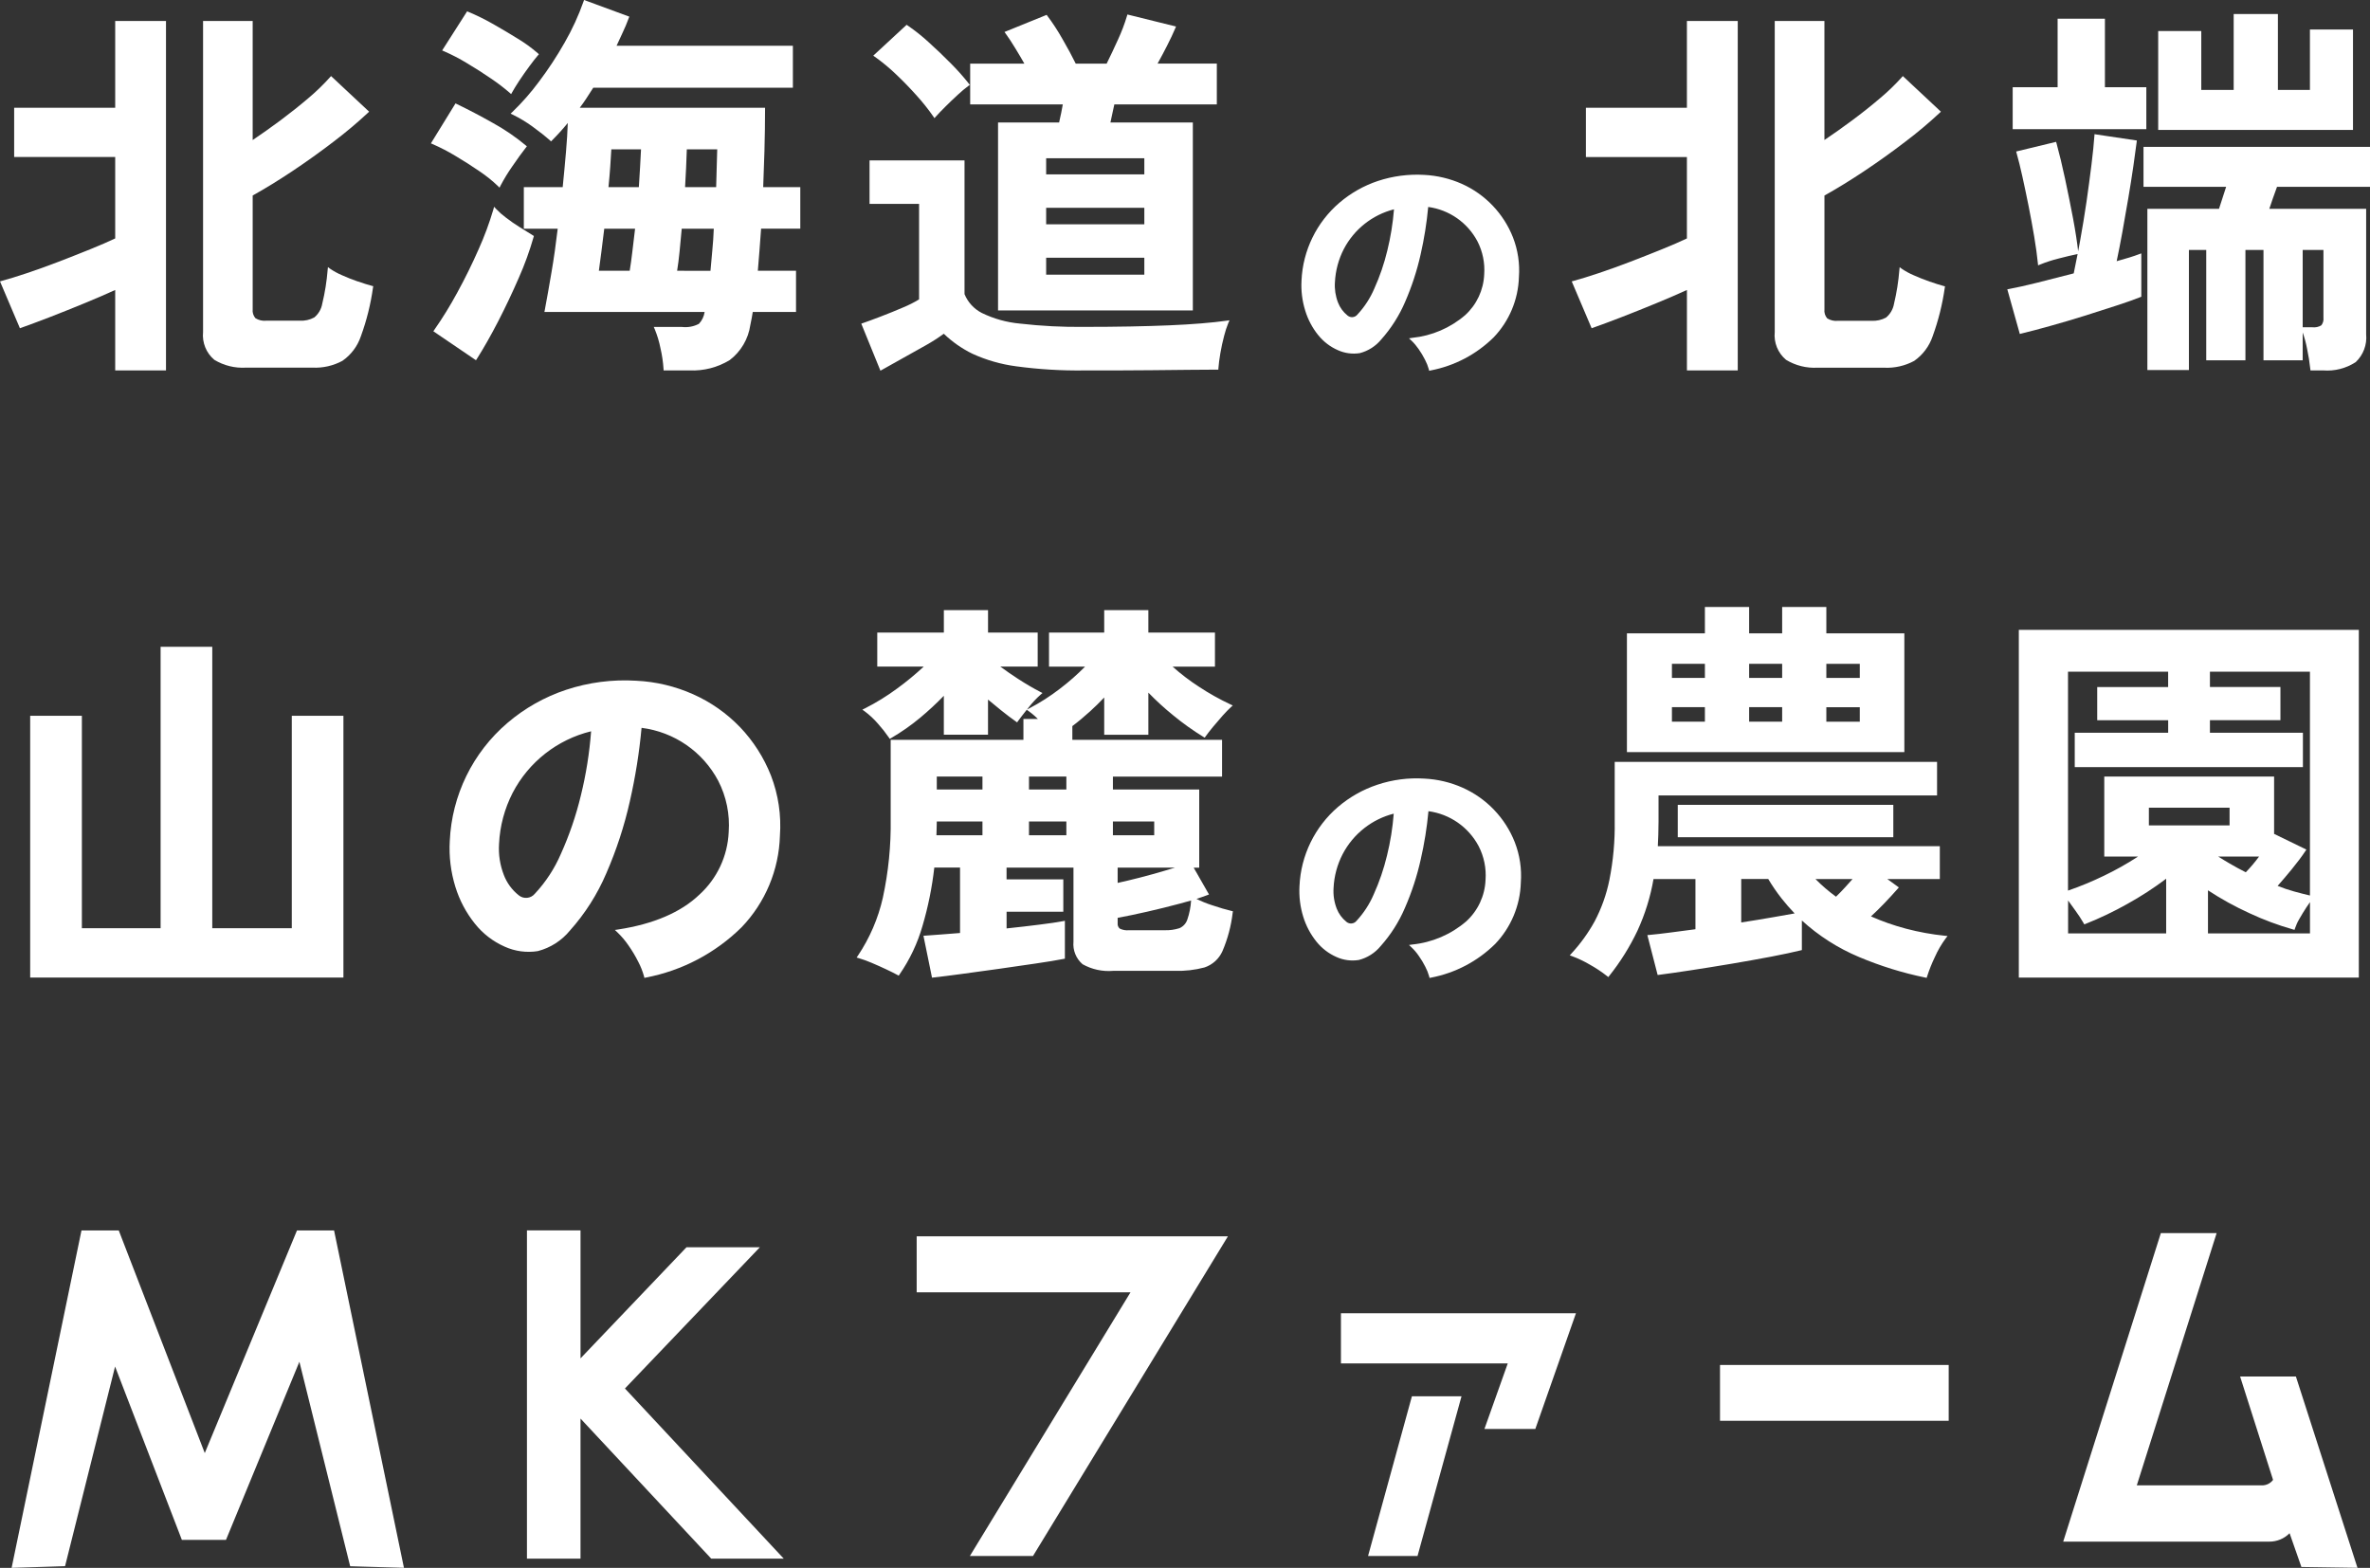 <?xml version="1.0" encoding="UTF-8"?><svg id="b" xmlns="http://www.w3.org/2000/svg" width="260" height="172" viewBox="0 0 260 172"><rect x="0" y="0" width="260" height="172" fill="#333333" stroke="none"/><g id="c"><path id="d" d="M39.255,30.881c-.584-.2-1.175-.435-1.748-.693-.449-.192-.879-.426-1.284-.7l-.246-.185-.032.308c-.1,1.248-.297,2.485-.591,3.702-.101.593-.412,1.13-.877,1.512-.484.263-1.032.386-1.582.357h-3.696c-.412.041-.827-.056-1.178-.276-.234-.275-.342-.636-.3-.995v-12.464c1.362-.757,2.827-1.657,4.359-2.677,1.557-1.038,3.085-2.131,4.55-3.257,1.295-.981,2.54-2.026,3.729-3.133l.138-.127-4.179-3.908-.12.134c-.732.814-1.519,1.576-2.357,2.28-.966.824-2.006,1.65-3.092,2.46-1,.739-2.017,1.462-3.029,2.145V2.305h-5.443v34.119c-.118,1.159.345,2.302,1.237,3.051,1.045.633,2.259.932,3.478.856h7.3c1.139.054,2.271-.204,3.273-.747.949-.658,1.66-1.606,2.027-2.702.63-1.724,1.075-3.51,1.327-5.328l.028-.156-.156-.042c-.414-.11-.916-.265-1.539-.485" fill="#fff"/><path id="e" d="M9.355,33.231c1.192-.492,2.293-.967,3.283-1.42v8.822h5.572V2.305h-5.572v9.515H1.553v5.403h11.085v8.934c-.739.35-1.652.747-2.717,1.179s-2.254.901-3.5,1.381c-1.228.471-2.4.893-3.474,1.25-1.093.364-2.017.651-2.749.846l-.198.057,2.119,4.985.064.156.159-.057c.842-.3,1.886-.69,3.188-1.19,1.231-.478,2.519-.995,3.825-1.533" fill="#fff"/><path id="f" d="M52.216,39.519l.1-.152c.743-1.172,1.525-2.545,2.324-4.092s1.565-3.165,2.274-4.795c.642-1.449,1.183-2.94,1.62-4.464l.035-.127-.113-.071c-.368-.227-.835-.517-1.4-.87-.545-.336-1.072-.701-1.578-1.094-.378-.279-.73-.591-1.054-.932l-.219-.24-.085.311c-.44,1.486-.979,2.941-1.615,4.354-.7,1.59-1.486,3.193-2.349,4.765-.76,1.407-1.6,2.77-2.516,4.081l-.1.149,4.522,3.073.154.103Z" fill="#fff"/><path id="g" d="M83.866,16.422c.042-1.469.064-2.956.064-4.426v-.177h-20.326c.237-.315.467-.633.679-.956.269-.4.534-.814.8-1.239h21.9v-4.603h-19.342c.216-.478.432-.949.647-1.401.255-.534.485-1.084.686-1.628l.064-.166-4.967-1.828-.057.17c-.551,1.558-1.242,3.063-2.066,4.496-.85,1.499-1.797,2.94-2.834,4.315-.876,1.182-1.849,2.289-2.908,3.31l-.191.177.234.113c.757.37,1.48.806,2.162,1.301.743.538,1.387,1.048,1.918,1.519l.124.113.117-.12c.604-.605,1.178-1.239,1.719-1.901-.032.981-.1,2.035-.195,3.144-.113,1.324-.237,2.634-.364,3.894h-4.264v4.56h3.717c-.195,1.66-.421,3.261-.679,4.765-.269,1.59-.52,2.988-.739,4.159l-.042.209h17.577c-.07.487-.287.941-.623,1.301-.577.305-1.234.424-1.882.343h-3.075l.11.251c.276.673.486,1.371.626,2.085.174.746.286,1.505.336,2.269l.007.166h2.845c1.549.069,3.084-.326,4.408-1.133,1.229-.935,2.041-2.316,2.261-3.844.057-.237.11-.5.152-.757.032-.223.071-.449.117-.679h4.745v-4.521h-4.189c.053-.683.112-1.412.177-2.188.067-.8.124-1.607.18-2.428h4.3v-4.56h-4.07c.053-1.334.101-2.702.142-4.102M66.753,20.529c.078-.778.142-1.537.195-2.255s.092-1.338.117-1.894h3.258c-.028.573-.06,1.207-.1,1.894-.039.715-.085,1.467-.138,2.255h-3.332ZM65.699,29.705c.078-.606.169-1.29.272-2.053.106-.8.212-1.655.318-2.563h3.382c-.106.889-.205,1.731-.3,2.52-.1.807-.188,1.501-.29,2.096h-3.382ZM75.156,20.529c.046-.7.085-1.416.113-2.131l.078-2.018h3.336c-.025.626-.046,1.289-.057,1.986s-.032,1.43-.06,2.163h-3.41ZM74.283,29.705c.1-.616.191-1.31.265-2.057.078-.8.158-1.654.241-2.559h3.517c-.032.821-.085,1.628-.163,2.401-.078.789-.145,1.529-.2,2.219l-3.66-.004Z" fill="#fff"/><path id="h" d="M51.182,6.903c.916.541,1.819,1.119,2.685,1.713.711.478,1.393.998,2.041,1.558l.166.149.11-.195c.173-.322.435-.743.775-1.264.361-.541.736-1.084,1.122-1.601s.7-.928.923-1.179l.117-.131-.126-.119c-.683-.592-1.416-1.124-2.19-1.59-.889-.551-1.837-1.115-2.81-1.664-.845-.479-1.718-.907-2.615-1.281l-.134-.057-2.629,4.117-.113.177.195.081c.856.372,1.686.801,2.484,1.285" fill="#fff"/><path id="i" d="M52.636,18.813c.709.474,1.376,1.01,1.992,1.601l.173.173.113-.227c.382-.727.81-1.429,1.281-2.101.577-.846,1.083-1.54,1.5-2.071l.106-.134-.131-.11c-1.111-.925-2.307-1.742-3.573-2.44-1.415-.8-2.756-1.501-3.98-2.088l-.145-.073-2.7,4.386.191.081c.855.374,1.685.803,2.484,1.285.916.541,1.819,1.119,2.685,1.713" fill="#fff"/><path id="j" d="M116.413,12.408c-.074.357-.149.7-.223,1.027h-6.7v20.618h21.37V13.435h-9.04c.067-.3.138-.623.205-.956.074-.357.149-.7.223-1.027h11.243v-4.475h-6.5c.357-.644.7-1.292,1.026-1.933.389-.764.69-1.401.916-1.943l.081-.191-5.334-1.321-.046.163c-.266.886-.595,1.751-.984,2.589-.439.97-.856,1.855-1.245,2.638h-3.393c-.389-.8-.885-1.713-1.465-2.716-.494-.875-1.043-1.718-1.645-2.523l-.081-.11-4.416,1.793-.209.085.134.184c.3.414.658.949,1.051,1.601.368.605.7,1.161.994,1.685h-5.943v4.475h10.161c-.053.304-.113.623-.18.956M114.768,17.358h10.77v1.77h-10.77v-1.77ZM114.768,22.795h10.77v1.812h-10.77v-1.812ZM114.768,28.275h10.77v1.855h-10.77v-1.855Z" fill="#fff"/><path id="k" d="M98.274,8.129c.8.754,1.571,1.554,2.3,2.368.651.72,1.256,1.48,1.811,2.276l.127.188.149-.166c.269-.3.623-.669,1.058-1.101s.9-.886,1.394-1.331c.357-.336.734-.65,1.129-.942l.152-.106-.113-.149c-.6-.755-1.241-1.477-1.921-2.161-.8-.81-1.628-1.607-2.47-2.364-.726-.668-1.5-1.284-2.314-1.841l-.117-.078-3.5,3.239-.159.149.18.124c.81.575,1.576,1.208,2.294,1.894" fill="#fff"/><path id="l" d="M96.763,40.569c.591-.34,1.324-.75,2.2-1.232s1.749-.97,2.619-1.466c.676-.38,1.33-.8,1.957-1.257.927.891,1.988,1.631,3.143,2.195,1.522.696,3.14,1.16,4.8,1.377,2.466.333,4.952.485,7.44.453h3.312c1.3,0,2.668-.011,4.1-.025l4.055-.042c1.274-.014,2.307-.021,3.1-.021h.166l.011-.163c.028-.417.1-.963.209-1.618s.255-1.31.421-1.94c.119-.475.271-.941.456-1.395l.13-.299-.318.046c-1.6.223-3.718.4-6.308.509s-5.732.17-9.333.17c-2.348.027-4.695-.093-7.027-.361-1.453-.132-2.871-.526-4.183-1.165-.86-.44-1.534-1.173-1.9-2.067v-14.671h-10.419v4.769h5.434v10.478c-.563.342-1.152.639-1.762.889-.8.347-1.631.679-2.452.995s-1.472.552-1.953.718l-.173.064,2.1,5.158.175-.099Z" fill="#fff"/><path id="m" d="M144.605,36.75c.576.723,1.319,1.294,2.165,1.664.753.341,1.589.454,2.406.326.923-.238,1.747-.764,2.353-1.501,1.092-1.225,1.977-2.619,2.622-4.127.727-1.67,1.295-3.406,1.695-5.183.393-1.721.672-3.467.835-5.225,2.302.31,4.312,1.713,5.4,3.766.578,1.124.835,2.385.743,3.646-.075,1.703-.825,3.306-2.084,4.454-1.634,1.406-3.66,2.276-5.804,2.491l-.361.057.269.248c.291.279.553.588.782.921.265.376.501.772.708,1.183.173.331.312.678.414,1.038l.039.17.17-.039c2.612-.5,5.016-1.764,6.91-3.632,1.707-1.786,2.693-4.142,2.767-6.613.109-1.481-.114-2.967-.651-4.35-1.034-2.622-3.054-4.734-5.627-5.881-1.299-.574-2.693-.905-4.111-.977-1.719-.1-3.442.126-5.077.666-1.546.516-2.977,1.324-4.217,2.382-2.512,2.146-4.021,5.238-4.168,8.539-.064,1.116.074,2.235.407,3.302.296.975.777,1.885,1.415,2.68M146.448,30.958c.062-1.264.392-2.501.97-3.627,1.132-2.174,3.135-3.763,5.509-4.368-.121,1.522-.365,3.031-.729,4.514-.344,1.438-.824,2.841-1.433,4.188-.447,1.046-1.072,2.006-1.847,2.839-.26.33-.739.387-1.069.126-.011-.008-.021-.017-.031-.026-.463-.371-.819-.859-1.033-1.413-.275-.71-.391-1.471-.34-2.23" fill="#fff"/><path id="n" d="M174.611,36.011l.156-.057c.846-.3,1.889-.686,3.191-1.19,1.231-.478,2.519-.992,3.825-1.533,1.192-.492,2.3-.97,3.28-1.42v8.825h5.576V2.305h-5.577v9.515h-11.081v5.409h11.081v8.928c-.732.35-1.649.747-2.714,1.179s-2.254.901-3.5,1.381c-1.228.471-2.4.893-3.474,1.25-1.093.364-2.017.651-2.753.849l-.195.053,2.119,4.988.066.153Z" fill="#fff"/><path id="o" d="M199.417,40.34h7.3c1.14.053,2.272-.206,3.276-.747.947-.661,1.657-1.608,2.027-2.702.627-1.722,1.073-3.505,1.33-5.32l.025-.156-.156-.042c-.41-.11-.913-.269-1.539-.485-.584-.205-1.171-.435-1.744-.693-.45-.192-.882-.427-1.288-.7l-.248-.184-.032.308c-.1,1.25-.296,2.49-.587,3.71-.103.592-.414,1.128-.877,1.512-.487.259-1.034.382-1.585.354h-3.695c-.411.043-.824-.053-1.175-.272-.234-.275-.343-.636-.3-.995v-12.477c1.362-.757,2.827-1.657,4.359-2.677,1.557-1.038,3.089-2.134,4.55-3.257,1.296-.98,2.54-2.026,3.729-3.133l.138-.131-4.178-3.908-.12.138c-.732.813-1.521,1.573-2.359,2.276-.962.821-2,1.65-3.092,2.456-1,.743-2.013,1.462-3.029,2.145V2.305h-5.45v34.119c-.118,1.16.347,2.304,1.242,3.051,1.045.634,2.258.934,3.478.86" fill="#fff"/><path id="p" d="M258.133,3.238h-4.723v6.627h-3.513V1.539h-4.852v8.326h-3.555V3.405h-4.726v10.849h21.37V3.238Z" fill="#fff"/><path id="q" d="M249.8,20.498h10.2v-4.386h-24.848v4.386h9.064c-.099.319-.216.68-.35,1.084-.156.463-.3.907-.432,1.328h-7.857v17.682h4.557v-13.17h1.9v12.107h4.3v-12.107h1.981v12.107h4.3v-3.057c.204.577.364,1.169.478,1.77.158.739.278,1.486.357,2.237l.018.156h1.39c1.257.1,2.512-.219,3.57-.907.835-.784,1.259-1.911,1.15-3.052v-13.769h-10.624c.12-.34.247-.715.382-1.126.163-.481.315-.901.463-1.285M252.615,27.422h2.278v7.43c.037.3-.047.602-.234.839-.297.18-.646.254-.991.212h-1.052v-8.482Z" fill="#fff"/><path id="r" d="M235.462,9.567h-4.542V2.049h-5.19v7.518h-4.929v4.603h14.661v-4.603Z" fill="#fff"/><path id="s" d="M221.743,36.595c.941-.226,2.027-.517,3.23-.853s2.452-.7,3.722-1.101,2.434-.771,3.527-1.13,1.96-.662,2.579-.914l.11-.046v-4.754l-.241.088c-.616.234-1.444.492-2.462.768.205-.967.414-2.028.619-3.161.227-1.246.446-2.5.658-3.763.205-1.211.393-2.393.555-3.508.152-1.077.276-1.958.361-2.638l.018-.17-4.453-.662-.188-.032-.014.191c-.057.824-.163,1.883-.318,3.137s-.336,2.623-.548,4.096c-.205,1.401-.442,2.836-.7,4.265-.074.393-.145.782-.216,1.158-.113-1.001-.3-2.219-.559-3.602-.269-1.42-.563-2.878-.874-4.336s-.63-2.779-.938-3.902l-.05-.164-4.377,1.059.046.18c.2.7.414,1.568.637,2.58.223,1.013.453,2.092.679,3.225s.432,2.258.616,3.353.318,2.085.4,2.917l.025.237.219-.092c.651-.262,1.319-.48,2-.651.831-.216,1.5-.375,2.049-.485l.067-.014c-.141.75-.283,1.457-.425,2.12-1.376.358-2.698.695-3.966,1.013-1.295.322-2.349.555-3.131.7l-.191.032,1.373,4.903.161-.044Z" fill="#fff"/><path id="t" d="M32.011,101.83h-8.724v-30.874h-5.668v30.874h-8.637v-23.305H3.311v28.716h34.364v-28.716h-5.664v23.305Z" fill="#fff"/><path id="u" d="M81.182,79.768c-1.463-1.52-3.207-2.744-5.134-3.602-1.971-.88-4.089-1.384-6.245-1.487-2.612-.162-5.231.177-7.716,1.001-2.35.782-4.527,2.012-6.411,3.621-3.817,3.256-6.112,7.952-6.334,12.966-.097,1.694.111,3.392.612,5.013.453,1.478,1.183,2.855,2.151,4.06.87,1.089,1.99,1.952,3.266,2.513,1.134.513,2.394.683,3.623.488,1.389-.358,2.628-1.151,3.535-2.262,1.662-1.86,3.009-3.981,3.987-6.277,1.11-2.547,1.975-5.194,2.583-7.905.605-2.652,1.034-5.341,1.283-8.05,3.585.448,6.726,2.619,8.414,5.814.891,1.732,1.287,3.676,1.146,5.618-.114,2.623-1.269,5.093-3.209,6.861-2.024,1.94-5.024,3.229-8.916,3.827l-.361.053.265.251c.451.43.856.906,1.21,1.42.406.577.769,1.182,1.086,1.812.269.511.482,1.05.637,1.607l.042.17.166-.039c3.97-.757,7.625-2.68,10.5-5.522,2.596-2.708,4.093-6.285,4.2-10.036.163-2.247-.173-4.502-.984-6.604-.778-1.974-1.932-3.779-3.396-5.314M64.847,80.229c-.179,2.372-.554,4.724-1.122,7.034-.529,2.202-1.263,4.35-2.194,6.415-.692,1.607-1.656,3.082-2.849,4.361-.439.539-1.233.62-1.771.18-.01-.008-.019-.016-.029-.024-.722-.578-1.276-1.337-1.606-2.201-.427-1.095-.607-2.272-.527-3.445.095-1.944.604-3.844,1.493-5.575,1.762-3.383,4.896-5.842,8.6-6.748" fill="#fff"/><path id="v" d="M132.929,99.293c-.573-.187-1.133-.415-1.673-.683.442-.142.835-.276,1.185-.41l.191-.074-1.681-2.942h.609v-8.572h-9.468v-1.419h11.973v-4.029h-16.424v-1.508c.655-.492,1.309-1.041,1.953-1.625.534-.485,1.051-.992,1.543-1.515v4.092h4.844v-4.624c.862.888,1.776,1.724,2.738,2.501,1.045.86,2.147,1.647,3.3,2.354l.142.085.1-.138c.195-.276.467-.63.814-1.048s.7-.824,1.054-1.229c.347-.386.655-.7.913-.939l.2-.177-.244-.113c-1.205-.564-2.367-1.215-3.477-1.949-1.016-.658-1.98-1.394-2.883-2.201h4.649v-3.732h-7.306v-2.463h-4.844v2.463h-6.054v3.732h3.956c-.862.874-1.785,1.686-2.763,2.428-1.063.821-2.198,1.546-3.389,2.166l-.219.113.2-.255c.39-.5.825-.963,1.3-1.384l.2-.17-.234-.12c-.754-.389-1.571-.867-2.427-1.42-.683-.439-1.341-.901-1.967-1.36h4.1v-3.731h-5.447v-2.463h-4.847v2.463h-7.306v3.732h5.095c-.913.851-1.876,1.646-2.884,2.382-1.13.838-2.329,1.578-3.584,2.212l-.265.131.244.17c.544.404,1.041.867,1.482,1.381.429.479.827.985,1.192,1.515l.092.138.145-.085c1.128-.656,2.198-1.406,3.2-2.241.904-.754,1.767-1.555,2.586-2.401v4.272h4.847v-3.857c.463.389.938.778,1.44,1.183.584.467,1.125.878,1.61,1.218l.142.1.1-.142c.248-.34.563-.747.955-1.239l.223.156c.221.159.433.329.637.509.124.106.241.223.361.34h-1.584v2.29h-14.562v8.694c.042,2.9-.246,5.796-.86,8.631-.513,2.271-1.442,4.428-2.74,6.361l-.138.2.234.067c.479.141.95.311,1.408.509.527.223,1.065.463,1.592.711s.945.456,1.245.623l.138.078.088-.131c1.131-1.633,1.986-3.442,2.53-5.353.614-2.085,1.044-4.22,1.288-6.38h2.823v7.183c-.747.053-1.442.108-2.087.163-.69.057-1.267.1-1.727.127l-.2.014.906,4.436.028.159.163-.018c.807-.088,1.865-.219,3.138-.393s2.636-.357,4.065-.559l.58-.085c1.213-.17,2.367-.337,3.46-.5,1.26-.184,2.282-.354,3.032-.5l.145-.028v-4.153l-.212.039c-.594.117-1.479.244-2.625.386-1.072.138-2.24.272-3.559.41v-1.83h6.223v-3.554h-6.226v-1.289h7.341v8.128c-.089.939.284,1.862,1,2.474,1.025.573,2.198.826,3.368.725h6.786c1.089.032,2.177-.094,3.23-.375.877-.296,1.589-.947,1.963-1.794.573-1.34.95-2.755,1.118-4.202l.028-.163-.159-.039c-.591-.138-1.32-.354-2.169-.64M112.885,85.193h4.1v1.42h-4.1v-1.42ZM112.885,90.12h4.1v1.508h-4.1v-1.508ZM126.623,91.628h-4.532v-1.508h4.532v1.508ZM122.611,96.86v-1.678h6.287c-.343.106-.718.223-1.136.343-.86.258-1.783.509-2.735.757-.87.223-1.684.417-2.416.577M130.247,100.903c-.142.413-.452.747-.853.921-.531.17-1.087.246-1.644.225h-3.889c-.35.038-.703-.025-1.019-.18-.171-.147-.258-.37-.23-.594v-.584c.938-.17,2.02-.4,3.213-.669s2.438-.58,3.68-.91c.414-.11.8-.219,1.164-.325-.042.722-.184,1.434-.421,2.117M107.78,90.12v1.508h-5.049c0-.251.007-.5.021-.743s.018-.5.018-.764h5.01ZM107.78,86.612h-5.01v-1.42h5.01v1.42Z" fill="#fff"/><path id="w" d="M163.894,88.828c-.981-1.02-2.15-1.841-3.443-2.417-1.322-.587-2.741-.924-4.186-.995-1.749-.112-3.504.116-5.166.672-1.576.524-3.036,1.347-4.3,2.425-2.556,2.184-4.091,5.331-4.239,8.691-.065,1.135.074,2.274.41,3.36.304.993.794,1.92,1.444,2.73.586.733,1.341,1.314,2.2,1.692.766.348,1.617.462,2.448.329.943-.239,1.786-.774,2.403-1.527,1.113-1.246,2.014-2.665,2.668-4.202.742-1.7,1.319-3.468,1.723-5.278.402-1.751.687-3.528.853-5.317,2.346.314,4.396,1.742,5.505,3.834.59,1.146.852,2.432.757,3.717-.074,1.734-.837,3.367-2.119,4.536-1.666,1.432-3.731,2.318-5.916,2.538l-.361.053.269.251c.3.283.568.598.8.939.272.381.513.782.722,1.201.177.337.318.692.421,1.059l.039.166.17-.035c2.659-.508,5.107-1.795,7.034-3.696,1.738-1.818,2.74-4.216,2.813-6.73.112-1.507-.114-3.02-.662-4.429-.521-1.325-1.296-2.535-2.282-3.561M152.899,89.259c-.12,1.552-.367,3.091-.739,4.603-.351,1.465-.841,2.893-1.461,4.265-.457,1.063-1.092,2.04-1.879,2.889-.265.337-.753.395-1.09.13-.012-.009-.024-.019-.035-.03-.472-.379-.835-.876-1.054-1.441-.279-.723-.396-1.499-.343-2.272.062-1.287.4-2.545.991-3.689.58-1.116,1.394-2.094,2.385-2.868.954-.747,2.053-1.286,3.227-1.583" fill="#fff"/><path id="x" d="M209.107,101.882c-1.318-.347-2.606-.798-3.853-1.349.5-.456,1-.953,1.5-1.473.517-.541,1-1.069,1.433-1.561l.127-.145-1.27-.921h5.763v-3.599h-30.936c.021-.4.042-.817.053-1.246.014-.488.025-.981.025-1.473v-2.853h30.555v-3.682h-35.363v6.535c.033,2.149-.162,4.296-.58,6.404-.319,1.588-.865,3.122-1.62,4.556-.704,1.277-1.561,2.463-2.551,3.533l-.18.2.251.088c.672.249,1.321.557,1.939.921.665.37,1.301.791,1.9,1.261l.138.11.11-.138c1.216-1.525,2.252-3.185,3.088-4.947.832-1.806,1.424-3.712,1.762-5.671h4.6v5.508c-.98.134-1.9.258-2.767.364-.839.11-1.613.2-2.3.262l-.209.018,1.129,4.375.156-.018c.909-.117,2.091-.283,3.5-.5,1.376-.209,2.866-.449,4.433-.711,1.468-.248,2.929-.509,4.348-.778,1.327-.255,2.42-.488,3.251-.693l.134-.032v-3.245c1.844,1.682,3.962,3.036,6.263,4.002,2.345.99,4.781,1.747,7.274,2.258l.156.032.046-.152c.236-.733.522-1.448.856-2.142.32-.721.719-1.405,1.189-2.039l.2-.255-.318-.032c-1.428-.148-2.843-.406-4.231-.771M203.236,96.432c-.265.287-.534.584-.81.901-.322.357-.658.7-1.008,1.038-.801-.583-1.553-1.229-2.25-1.933l4.068-.005ZM195.436,98.549c.453.576.935,1.129,1.444,1.657-.6.11-1.387.248-2.349.414-1.1.195-2.279.386-3.51.577v-4.766h2.965c.438.736.922,1.443,1.45,2.117" fill="#fff"/><path id="y" d="M187.036,66.589v2.892h-8.554v13.028h30.434v-13.028h-8.558v-2.892h-4.847v2.892h-3.623v-2.892h-4.852ZM204.027,79.174h-3.669v-1.589h3.669v1.589ZM204.027,74.371h-3.669v-1.545h3.669v1.545ZM183.418,72.823h3.618v1.547h-3.618v-1.547ZM183.418,77.577h3.618v1.593h-3.618v-1.593ZM191.888,72.823h3.623v1.547h-3.623v-1.547ZM191.888,77.577h3.623v1.593h-3.623v-1.593Z" fill="#fff"/><rect id="z" x="184.058" y="88.295" width="23.648" height="3.551" fill="#fff"/><path id="aa" d="M221.474,107.243h37.3v-38.148h-37.3v38.148ZM244.595,90.549h-8.853v-1.94h8.852v1.94ZM228.656,101.409l.145-.057c1.575-.626,3.106-1.358,4.582-2.191,1.482-.818,2.905-1.741,4.256-2.762v5.997h-10.759v-3.61c.258.347.534.729.824,1.144.315.432.608.88.877,1.342l.075.137ZM246.374,95.693c-.58-.29-1.171-.612-1.755-.953-.453-.262-.874-.52-1.277-.775h4.49c-.447.608-.934,1.185-1.458,1.728M242.224,97.671c1.45.952,2.971,1.792,4.55,2.51,1.544.723,3.143,1.319,4.783,1.784l.166.042.05-.163c.122-.365.283-.715.481-1.045.234-.414.5-.842.775-1.268.134-.209.262-.4.386-.563v3.428h-11.191v-4.726ZM253.411,98.241c-.563-.131-1.146-.28-1.744-.446-.611-.168-1.212-.372-1.8-.609.481-.545.991-1.147,1.521-1.788.619-.757,1.118-1.42,1.521-2.025l.113-.17-3.535-1.72-.007.007v-6.303h-18.631v8.783h3.7c-1.218.795-2.487,1.507-3.8,2.131-1.26.611-2.555,1.145-3.878,1.601v-24.014h10.984v1.682h-7.781v3.639h7.784v1.375h-10.249v3.77h25.031v-3.77h-10.2v-1.376h7.734v-3.64h-7.734v-1.681h10.971v24.554Z" fill="#fff"/><path id="ab" d="M134.71,135.627l-21.388,35.075h-6.924l17.623-28.929h-23.457v-6.142l34.146-.003Z" fill="#fff"/><path id="ac" d="M147.107,144.07v5.503h18.3l-2.558,7.19h5.583l4.457-12.693h-25.782ZM154.894,153.175l-4.812,17.523h5.427l4.827-17.523h-5.442Z" fill="#fff"/><rect id="ad" x="188.693" y="149.743" width="25.088" height="6.124" fill="#fff"/><path id="ae" d="M258.627,171.994l-6.153-.092-1.295-3.702c-.59.598-1.396.931-2.236.924h-22.6l10.713-33.85h6.121l-8.76,27.676h13.7c.489.016.956-.208,1.249-.6l-3.614-11.339h6.121l6.754,20.985Z" fill="#fff"/><path id="af" d="M44.315,171.993l-5.9-.17-5.57-22.433-8.053,19.541h-4.84l-7.327-19.017-5.487,21.901-5.863.184,7.664-37.014h4.09l9.436,24.423,10.115-24.423h4.069l7.666,37.007Z" fill="#fff"/><path id="ag" d="M85.981,170.989h-7.957l-14.34-15.367v15.367h-5.876v-36.01h5.877v14.04l11.625-12.188h8.049l-14.8,15.491,17.422,18.667Z" fill="#fff"/></g></svg>